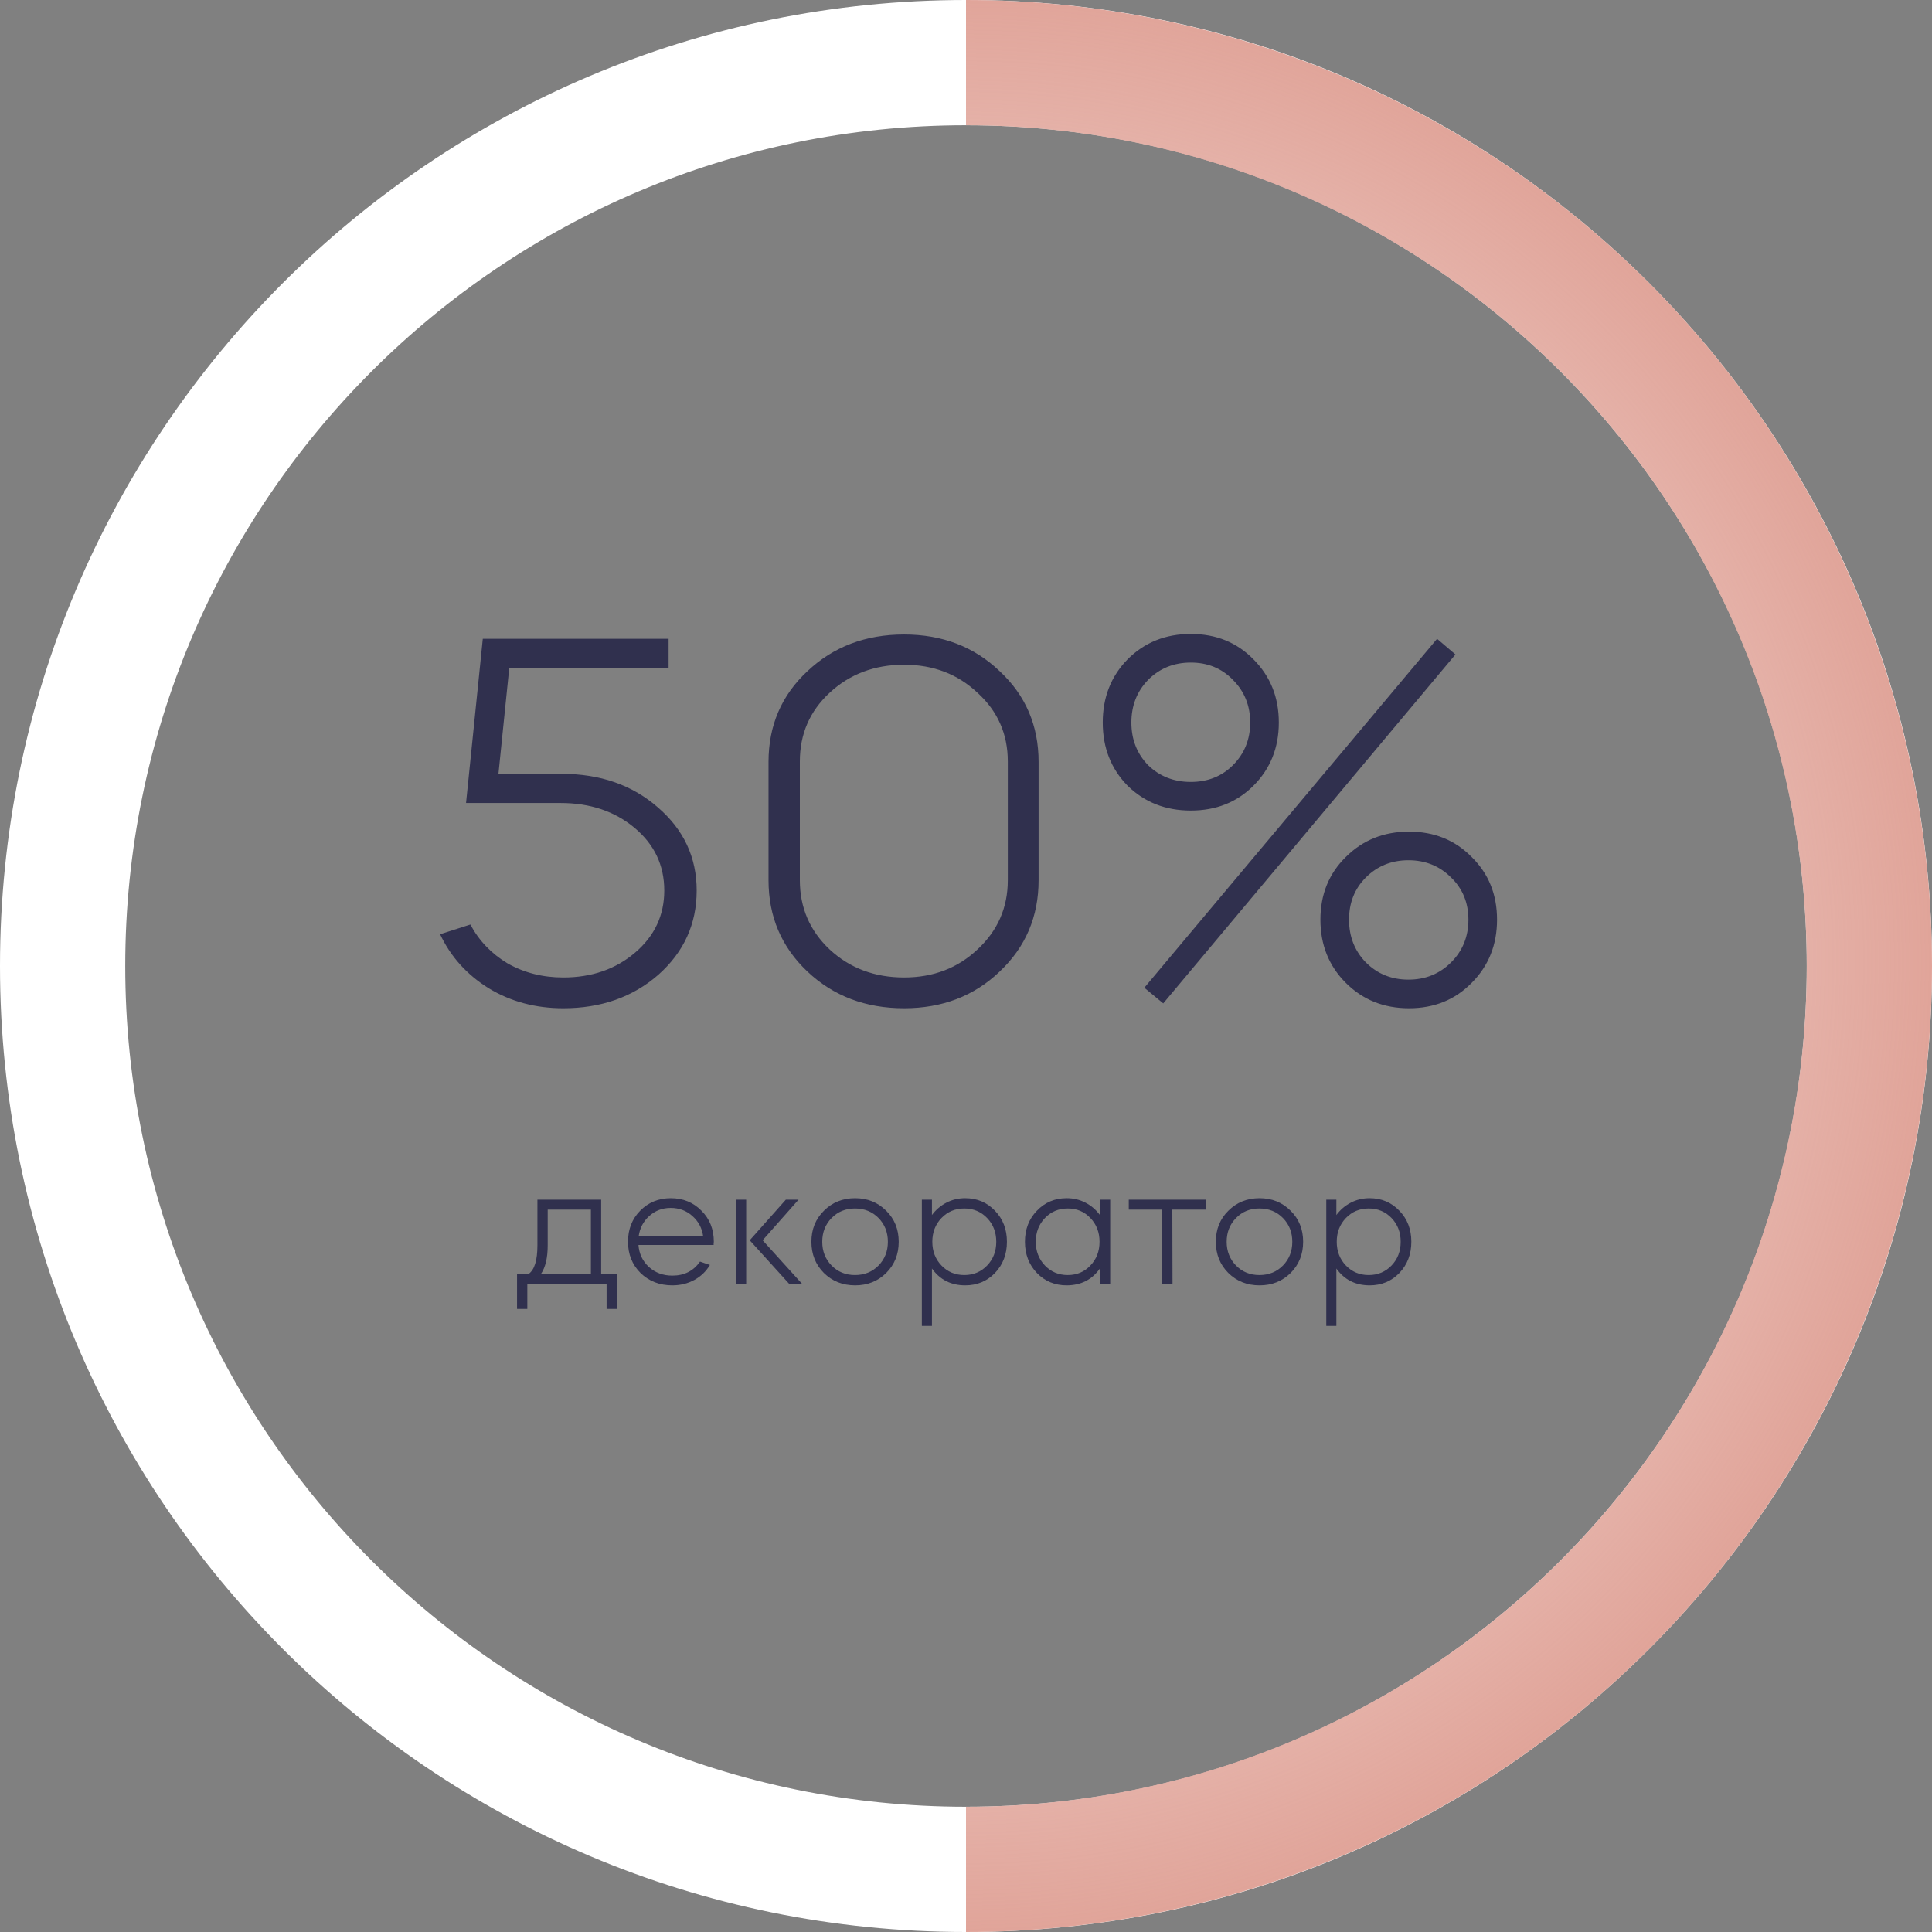 <?xml version="1.0" encoding="UTF-8"?> <svg xmlns="http://www.w3.org/2000/svg" width="310" height="310" viewBox="0 0 310 310" fill="none"><rect x="0" y="0" width="310" height="310" fill="#808080" stroke="none"/> <path d="M310 155C310 240.604 240.604 310 155 310C69.396 310 0 240.604 0 155C0 69.396 69.396 0 155 0C240.604 0 310 69.396 310 155ZM20.096 155C20.096 229.505 80.495 289.904 155 289.904C229.505 289.904 289.904 229.505 289.904 155C289.904 80.495 229.505 20.096 155 20.096C80.495 20.096 20.096 80.495 20.096 155Z" fill="white"></path> <path d="M155 310C196.109 310 235.533 293.67 264.602 264.602C293.67 235.533 310 196.109 310 155C310 113.891 293.67 74.467 264.602 45.398C235.533 16.33 196.109 8.00413e-06 155 0V20.096C190.779 20.096 225.092 34.309 250.392 59.608C275.691 84.908 289.904 119.221 289.904 155C289.904 190.779 275.691 225.092 250.392 250.392C225.092 275.691 190.779 289.904 155 289.904V310Z" fill="url(#paint0_angular_99_370)"></path> <path d="M70.619 149.907L75.472 148.347C76.859 150.947 78.853 153.027 81.453 154.587C84.11 156.089 87.086 156.84 90.379 156.84C94.944 156.84 98.786 155.511 101.906 152.853C105.026 150.196 106.586 146.873 106.586 142.887C106.586 138.842 104.997 135.491 101.819 132.833C98.641 130.176 94.684 128.847 89.946 128.847H74.779L77.466 102.5H107.279V107.18H81.713L79.979 124.167H90.119C96.301 124.167 101.444 125.958 105.546 129.54C109.706 133.122 111.786 137.571 111.786 142.887C111.786 148.26 109.735 152.767 105.633 156.407C101.53 159.989 96.446 161.78 90.379 161.78C85.93 161.78 81.944 160.711 78.419 158.573C74.895 156.378 72.295 153.489 70.619 149.907ZM145.067 161.78C138.884 161.78 133.713 159.816 129.553 155.887C125.393 151.958 123.313 147.076 123.313 141.24V122.26C123.313 116.424 125.393 111.571 129.553 107.7C133.713 103.771 138.884 101.807 145.067 101.807C151.191 101.807 156.304 103.771 160.407 107.7C164.567 111.571 166.647 116.424 166.647 122.26V141.24C166.647 147.076 164.567 151.958 160.407 155.887C156.304 159.816 151.191 161.78 145.067 161.78ZM145.067 106.66C140.329 106.66 136.342 108.162 133.107 111.167C129.929 114.113 128.34 117.782 128.34 122.173V141.24C128.34 145.631 129.929 149.329 133.107 152.333C136.342 155.338 140.329 156.84 145.067 156.84C149.747 156.84 153.675 155.338 156.853 152.333C160.089 149.329 161.707 145.631 161.707 141.24V122.173C161.707 117.782 160.089 114.113 156.853 111.167C153.675 108.162 149.747 106.66 145.067 106.66ZM180.928 105.793C183.644 103.078 187.024 101.72 191.068 101.72C195.113 101.72 198.464 103.078 201.122 105.793C203.837 108.509 205.195 111.889 205.195 115.933C205.195 119.978 203.837 123.358 201.122 126.073C198.464 128.731 195.113 130.06 191.068 130.06C187.024 130.06 183.644 128.731 180.928 126.073C178.27 123.358 176.942 119.978 176.942 115.933C176.942 111.889 178.27 108.509 180.928 105.793ZM215.942 157.707C213.226 154.991 211.868 151.611 211.868 147.567C211.868 143.522 213.226 140.171 215.942 137.513C218.657 134.798 222.037 133.44 226.082 133.44C230.126 133.44 233.477 134.798 236.135 137.513C238.85 140.171 240.208 143.522 240.208 147.567C240.208 151.611 238.85 154.991 236.135 157.707C233.477 160.422 230.126 161.78 226.082 161.78C222.037 161.78 218.657 160.422 215.942 157.707ZM219.148 154.413C220.997 156.262 223.279 157.187 225.995 157.187C228.71 157.187 230.993 156.262 232.842 154.413C234.69 152.564 235.615 150.282 235.615 147.567C235.615 144.851 234.69 142.598 232.842 140.807C230.993 138.958 228.71 138.033 225.995 138.033C223.279 138.033 220.997 138.958 219.148 140.807C217.357 142.598 216.462 144.851 216.462 147.567C216.462 150.282 217.357 152.564 219.148 154.413ZM184.222 109.087C182.43 110.936 181.535 113.218 181.535 115.933C181.535 118.649 182.43 120.931 184.222 122.78C186.07 124.571 188.353 125.467 191.068 125.467C193.784 125.467 196.037 124.571 197.828 122.78C199.677 120.931 200.602 118.649 200.602 115.933C200.602 113.218 199.677 110.936 197.828 109.087C196.037 107.238 193.784 106.313 191.068 106.313C188.353 106.313 186.07 107.238 184.222 109.087ZM186.648 161L183.615 158.487L230.588 102.5L233.535 105.013L186.648 161Z" fill="#30304E"></path> <path d="M82.962 204.41H84.822C85.762 203.75 86.232 202.22 86.232 199.82V192.5H96.462V204.41H98.982V210.02H97.332V206H84.612V210.02H82.962V204.41ZM87.882 199.82C87.882 201.82 87.522 203.35 86.802 204.41H94.812V194.09H87.882V199.82ZM102.777 204.26C101.437 202.92 100.767 201.25 100.767 199.25C100.767 197.25 101.417 195.59 102.717 194.27C104.037 192.93 105.677 192.26 107.637 192.26C109.597 192.26 111.237 192.93 112.557 194.27C113.877 195.59 114.537 197.25 114.537 199.25C114.537 199.31 114.527 199.4 114.507 199.52C114.507 199.62 114.507 199.7 114.507 199.76H102.447C102.547 201.18 103.107 202.36 104.127 203.3C105.147 204.22 106.397 204.68 107.877 204.68C109.797 204.68 111.277 203.93 112.317 202.43L113.907 202.97C113.307 203.99 112.477 204.79 111.417 205.37C110.357 205.95 109.177 206.24 107.877 206.24C105.837 206.24 104.137 205.58 102.777 204.26ZM102.477 198.38H112.827C112.647 197.06 112.067 195.97 111.087 195.11C110.127 194.25 108.967 193.82 107.607 193.82C106.287 193.82 105.147 194.25 104.187 195.11C103.227 195.97 102.657 197.06 102.477 198.38ZM126.628 206L120.298 199.01L126.088 192.5H128.128L122.368 199.01L128.698 206H126.628ZM119.728 206H118.078V192.5H119.728V206ZM137.214 192.26C139.194 192.26 140.854 192.93 142.194 194.27C143.534 195.59 144.204 197.25 144.204 199.25C144.204 201.25 143.534 202.92 142.194 204.26C140.854 205.58 139.194 206.24 137.214 206.24C135.214 206.24 133.544 205.58 132.204 204.26C130.864 202.92 130.194 201.25 130.194 199.25C130.194 197.25 130.864 195.59 132.204 194.27C133.544 192.93 135.214 192.26 137.214 192.26ZM133.434 195.44C132.434 196.46 131.934 197.73 131.934 199.25C131.934 200.77 132.434 202.04 133.434 203.06C134.434 204.08 135.684 204.59 137.184 204.59C138.704 204.59 139.964 204.08 140.964 203.06C141.964 202.04 142.464 200.77 142.464 199.25C142.464 197.73 141.964 196.46 140.964 195.44C139.964 194.42 138.704 193.91 137.184 193.91C135.684 193.91 134.434 194.42 133.434 195.44ZM147.916 212.75V192.5H149.536V194.96C150.156 194.12 150.926 193.46 151.846 192.98C152.766 192.5 153.776 192.26 154.876 192.26C156.776 192.26 158.366 192.93 159.646 194.27C160.926 195.59 161.566 197.25 161.566 199.25C161.566 201.25 160.926 202.92 159.646 204.26C158.366 205.58 156.776 206.24 154.876 206.24C152.596 206.24 150.816 205.34 149.536 203.54V212.75H147.916ZM158.386 195.44C157.406 194.42 156.186 193.91 154.726 193.91C153.266 193.91 152.046 194.42 151.066 195.44C150.086 196.46 149.596 197.73 149.596 199.25C149.596 200.77 150.086 202.04 151.066 203.06C152.046 204.08 153.266 204.59 154.726 204.59C156.186 204.59 157.406 204.08 158.386 203.06C159.366 202.04 159.856 200.77 159.856 199.25C159.856 197.73 159.366 196.46 158.386 195.44ZM166.376 204.26C165.096 202.92 164.456 201.25 164.456 199.25C164.456 197.25 165.096 195.59 166.376 194.27C167.656 192.93 169.246 192.26 171.146 192.26C172.246 192.26 173.256 192.5 174.176 192.98C175.096 193.46 175.866 194.12 176.486 194.96V192.5H178.136V206H176.486V203.54C175.206 205.34 173.426 206.24 171.146 206.24C169.246 206.24 167.656 205.58 166.376 204.26ZM174.956 195.44C173.996 194.42 172.786 193.91 171.326 193.91C169.866 193.91 168.646 194.42 167.666 195.44C166.686 196.46 166.196 197.73 166.196 199.25C166.196 200.77 166.686 202.04 167.666 203.06C168.646 204.08 169.866 204.59 171.326 204.59C172.786 204.59 173.996 204.08 174.956 203.06C175.936 202.04 176.426 200.77 176.426 199.25C176.426 197.73 175.936 196.46 174.956 195.44ZM181.116 192.5H193.446V194.09H188.106L188.136 206H186.456V194.09H181.116V192.5ZM202.106 192.26C204.086 192.26 205.746 192.93 207.086 194.27C208.426 195.59 209.096 197.25 209.096 199.25C209.096 201.25 208.426 202.92 207.086 204.26C205.746 205.58 204.086 206.24 202.106 206.24C200.106 206.24 198.436 205.58 197.096 204.26C195.756 202.92 195.086 201.25 195.086 199.25C195.086 197.25 195.756 195.59 197.096 194.27C198.436 192.93 200.106 192.26 202.106 192.26ZM198.326 195.44C197.326 196.46 196.826 197.73 196.826 199.25C196.826 200.77 197.326 202.04 198.326 203.06C199.326 204.08 200.576 204.59 202.076 204.59C203.596 204.59 204.856 204.08 205.856 203.06C206.856 202.04 207.356 200.77 207.356 199.25C207.356 197.73 206.856 196.46 205.856 195.44C204.856 194.42 203.596 193.91 202.076 193.91C200.576 193.91 199.326 194.42 198.326 195.44ZM212.808 212.75V192.5H214.428V194.96C215.048 194.12 215.818 193.46 216.738 192.98C217.658 192.5 218.668 192.26 219.768 192.26C221.668 192.26 223.258 192.93 224.538 194.27C225.818 195.59 226.458 197.25 226.458 199.25C226.458 201.25 225.818 202.92 224.538 204.26C223.258 205.58 221.668 206.24 219.768 206.24C217.488 206.24 215.708 205.34 214.428 203.54V212.75H212.808ZM223.278 195.44C222.298 194.42 221.078 193.91 219.618 193.91C218.158 193.91 216.938 194.42 215.958 195.44C214.978 196.46 214.488 197.73 214.488 199.25C214.488 200.77 214.978 202.04 215.958 203.06C216.938 204.08 218.158 204.59 219.618 204.59C221.078 204.59 222.298 204.08 223.278 203.06C224.258 202.04 224.748 200.77 224.748 199.25C224.748 197.73 224.258 196.46 223.278 195.44Z" fill="#30304E"></path> <defs> <radialGradient id="paint0_angular_99_370" cx="0" cy="0" r="1" gradientUnits="userSpaceOnUse" gradientTransform="translate(155 155) rotate(171.741) scale(156.625)"> <stop stop-color="#E0A398" stop-opacity="0"></stop> <stop offset="1" stop-color="#E0A398"></stop> </radialGradient> </defs> </svg> 
